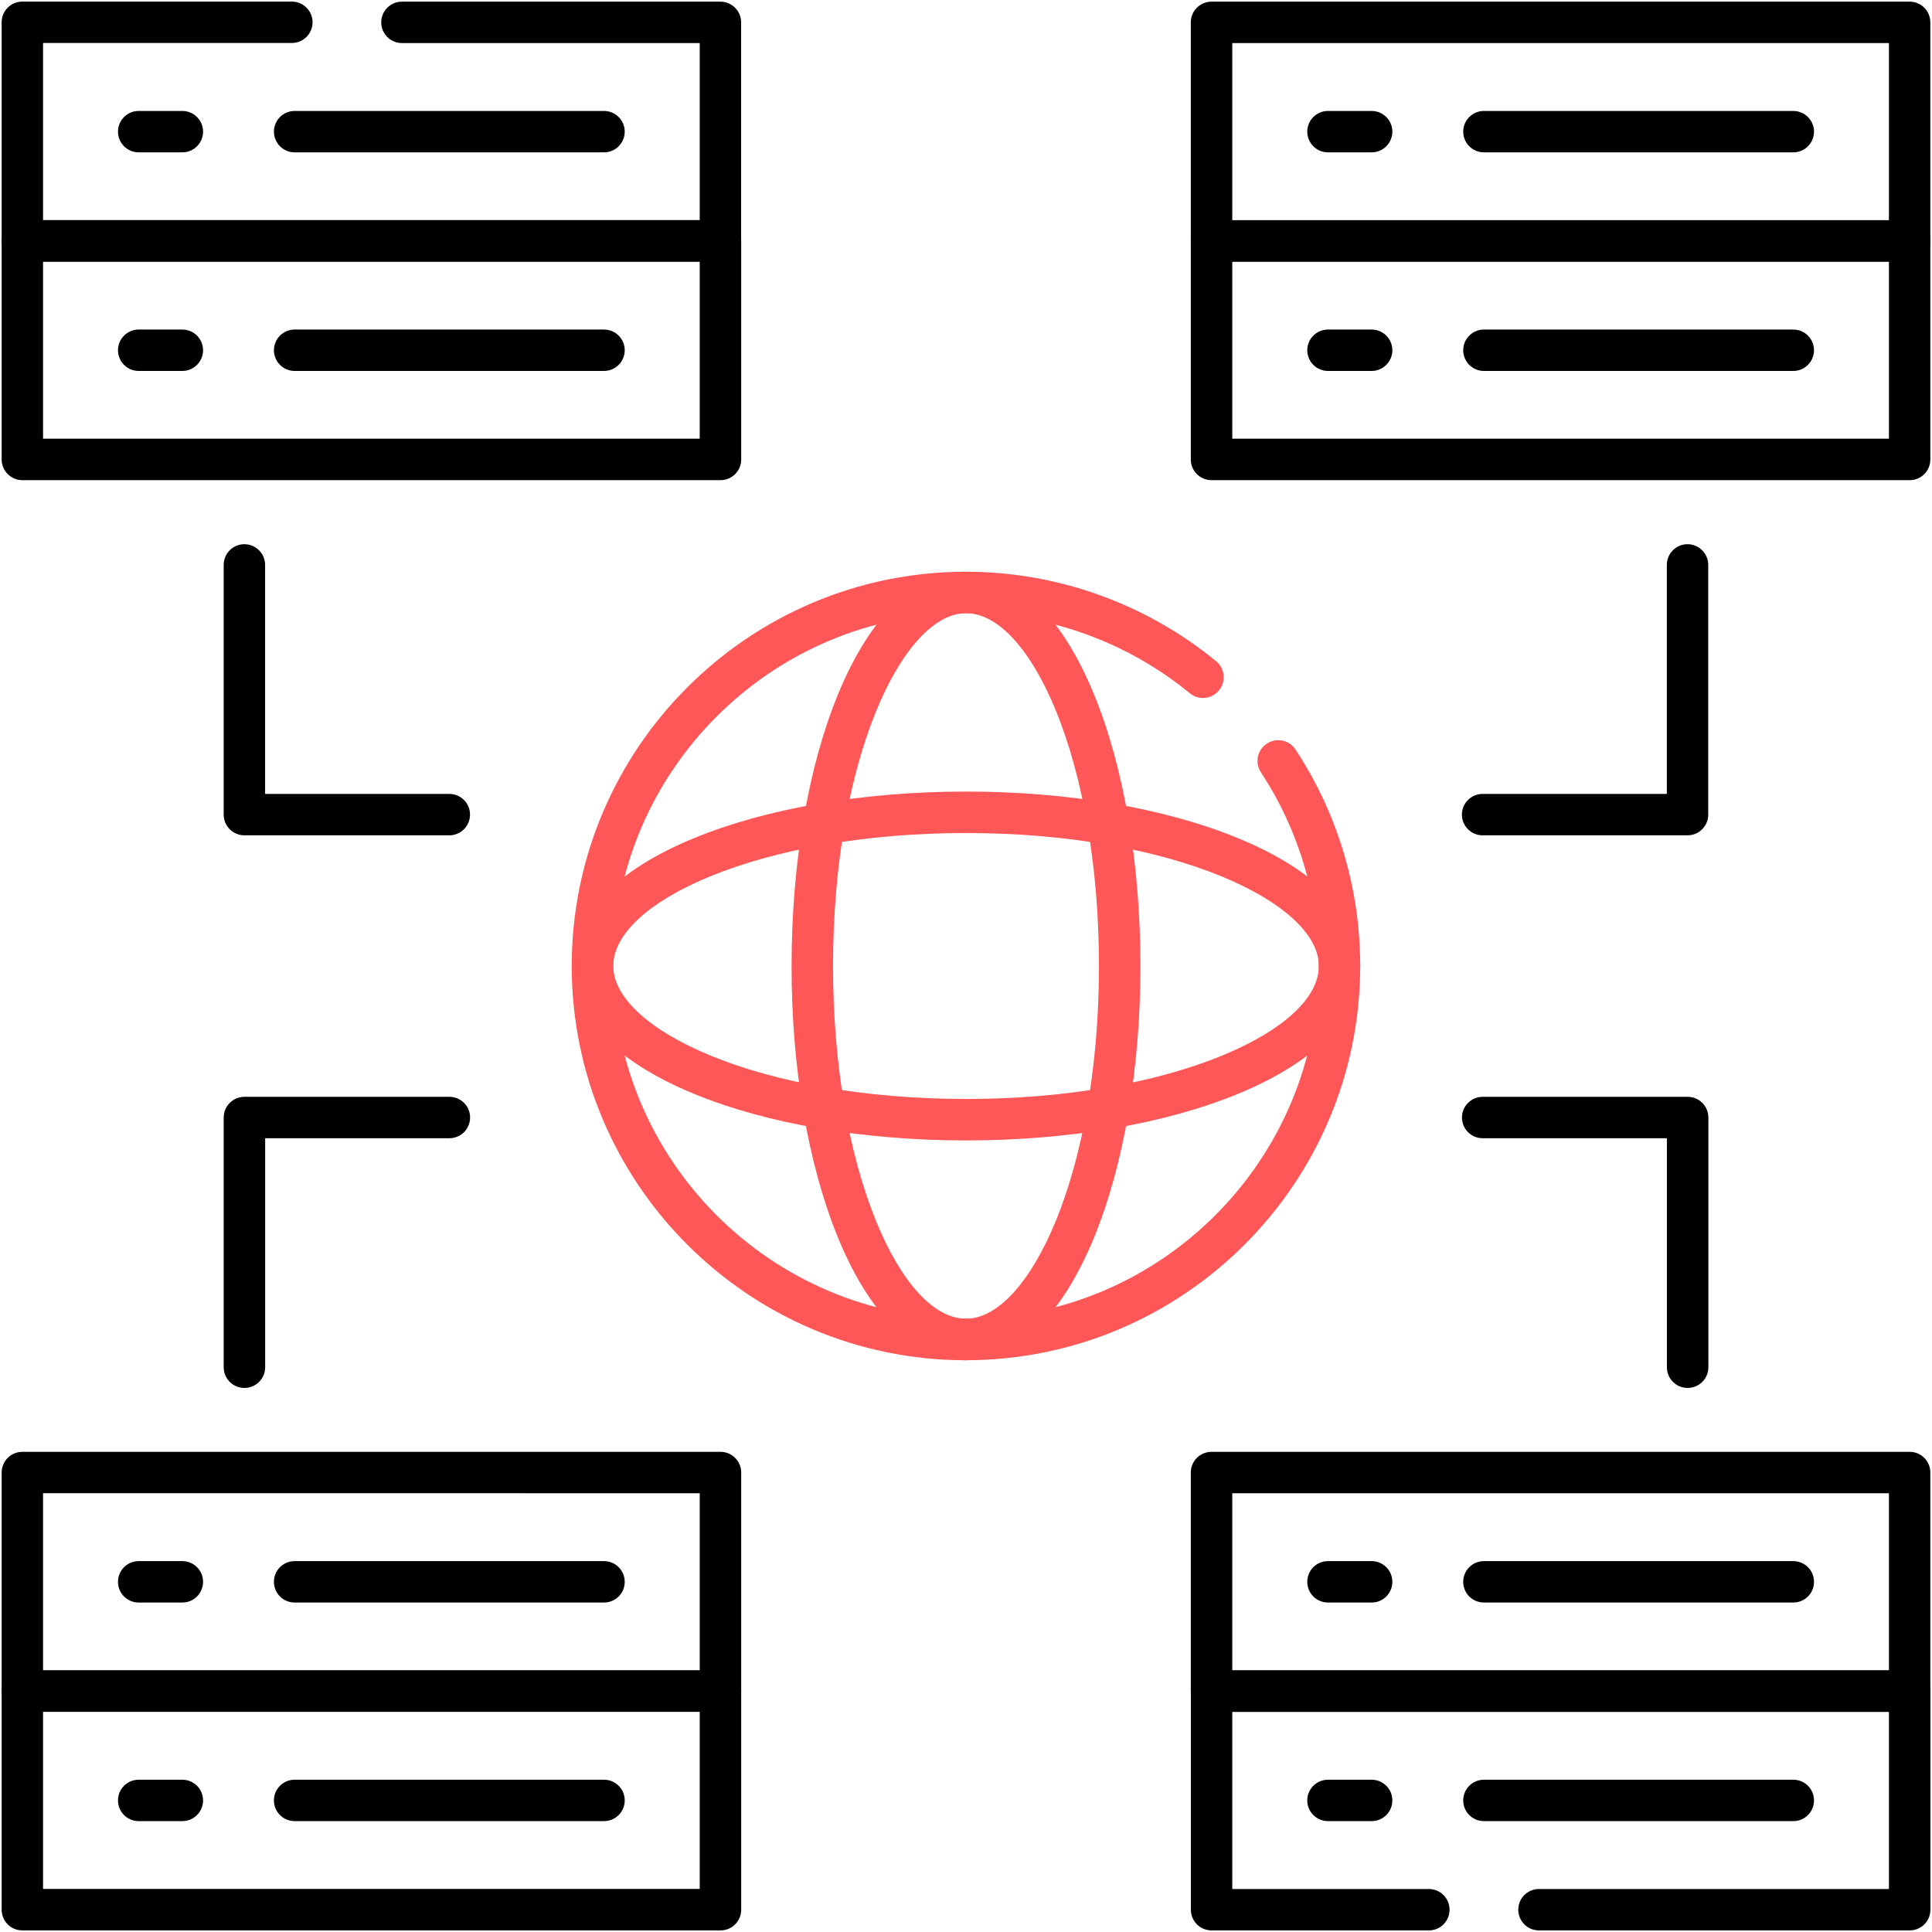 <?xml version="1.0" encoding="UTF-8"?>
<svg id="Layer_1" xmlns="http://www.w3.org/2000/svg" version="1.1" viewBox="0 0 280 280">
  <!-- Generator: Adobe Illustrator 29.6.0, SVG Export Plug-In . SVG Version: 2.1.1 Build 207)  -->
  <defs>
    <style>
      .st0 {
        fill: #ff5757;
      }
    </style>
  </defs>
  <g>
    <path d="M26.43,22.08h-6.33c-1.66,0-3-1.35-3-3s1.34-3,3-3h6.33c1.66,0,3,1.35,3,3s-1.34,3-3,3Z"/>
    <path d="M87.54,22.08h-44.84c-1.66,0-3-1.35-3-3s1.34-3,3-3h44.84c1.66,0,3,1.35,3,3s-1.34,3-3,3Z"/>
  </g>
  <path d="M104.41,69.59H3.24c-1.66,0-3-1.35-3-3v-31.68c0-1.66,1.34-3,3-3h101.18c1.66,0,3,1.35,3,3v31.68c0,1.66-1.34,3-3,3ZM6.24,63.58h95.17v-25.67H6.24v25.67Z"/>
  <g>
    <path d="M26.43,53.76h-6.33c-1.66,0-3-1.35-3-3s1.34-3,3-3h6.33c1.66,0,3,1.35,3,3s-1.34,3-3,3Z"/>
    <path d="M87.54,53.76h-44.84c-1.66,0-3-1.35-3-3s1.34-3,3-3h44.84c1.66,0,3,1.35,3,3s-1.34,3-3,3Z"/>
  </g>
  <path d="M276.76,37.92h-101.18c-1.66,0-3-1.35-3-3V3.24c0-1.66,1.34-3,3-3h101.18c1.66,0,3,1.35,3,3v31.68c0,1.66-1.34,3-3,3ZM178.59,31.91h95.17V6.24h-95.17v25.67Z"/>
  <g>
    <path d="M198.79,22.08h-6.33c-1.66,0-3-1.35-3-3s1.34-3,3-3h6.33c1.66,0,3,1.35,3,3s-1.34,3-3,3Z"/>
    <path d="M259.9,22.08h-44.84c-1.66,0-3-1.35-3-3s1.34-3,3-3h44.84c1.66,0,3,1.35,3,3s-1.34,3-3,3Z"/>
  </g>
  <path d="M276.76,69.59h-101.18c-1.66,0-3-1.35-3-3v-31.68c0-1.66,1.34-3,3-3h101.18c1.66,0,3,1.35,3,3v31.68c0,1.66-1.34,3-3,3ZM178.59,63.58h95.17v-25.67h-95.17v25.67Z"/>
  <g>
    <path d="M198.79,53.76h-6.33c-1.66,0-3-1.35-3-3s1.34-3,3-3h6.33c1.66,0,3,1.35,3,3s-1.34,3-3,3Z"/>
    <path d="M259.9,53.76h-44.84c-1.66,0-3-1.35-3-3s1.34-3,3-3h44.84c1.66,0,3,1.35,3,3s-1.34,3-3,3Z"/>
  </g>
  <path d="M104.41,248.09H3.24c-1.66,0-3-1.34-3-3v-31.68c0-1.66,1.34-3,3-3h101.18c1.66,0,3,1.34,3,3v31.68c0,1.66-1.34,3-3,3ZM6.24,242.08h95.17v-25.67H6.24v25.67Z"/>
  <g>
    <path d="M26.43,232.25h-6.33c-1.66,0-3-1.34-3-3s1.34-3,3-3h6.33c1.66,0,3,1.34,3,3s-1.34,3-3,3Z"/>
    <path d="M87.54,232.25h-44.84c-1.66,0-3-1.34-3-3s1.34-3,3-3h44.84c1.66,0,3,1.34,3,3s-1.34,3-3,3Z"/>
  </g>
  <path d="M104.41,279.77H3.24c-1.66,0-3-1.34-3-3v-31.68c0-1.66,1.34-3,3-3h101.18c1.66,0,3,1.34,3,3v31.68c0,1.66-1.34,3-3,3ZM6.24,273.76h95.17v-25.67H6.24v25.67Z"/>
  <g>
    <path d="M26.43,263.93h-6.33c-1.66,0-3-1.34-3-3s1.34-3,3-3h6.33c1.66,0,3,1.34,3,3s-1.34,3-3,3Z"/>
    <path d="M87.54,263.93h-44.84c-1.66,0-3-1.34-3-3s1.34-3,3-3h44.84c1.66,0,3,1.34,3,3s-1.34,3-3,3Z"/>
  </g>
  <path d="M276.76,248.09h-101.18c-1.66,0-3-1.34-3-3v-31.68c0-1.66,1.34-3,3-3h101.18c1.66,0,3,1.34,3,3v31.68c0,1.66-1.34,3-3,3ZM178.59,242.08h95.17v-25.67h-95.17v25.67Z"/>
  <g>
    <path d="M198.79,232.25h-6.33c-1.66,0-3-1.34-3-3s1.34-3,3-3h6.33c1.66,0,3,1.34,3,3s-1.34,3-3,3Z"/>
    <path d="M259.9,232.25h-44.84c-1.66,0-3-1.34-3-3s1.34-3,3-3h44.84c1.66,0,3,1.34,3,3s-1.34,3-3,3Z"/>
  </g>
  <g>
    <path d="M198.79,263.93h-6.33c-1.66,0-3-1.34-3-3s1.34-3,3-3h6.33c1.66,0,3,1.34,3,3s-1.34,3-3,3Z"/>
    <path d="M259.9,263.93h-44.84c-1.66,0-3-1.34-3-3s1.34-3,3-3h44.84c1.66,0,3,1.34,3,3s-1.34,3-3,3Z"/>
  </g>
  <g>
    <path d="M65.13,121.06h-29.71c-1.66,0-3-1.35-3-3v-36.19c0-1.66,1.34-3,3-3s3,1.35,3,3v33.19h26.7c1.66,0,3,1.35,3,3s-1.34,3-3,3Z"/>
    <path d="M35.42,201.15c-1.66,0-3-1.34-3-3v-36.19c0-1.66,1.34-3,3-3h29.71c1.66,0,3,1.34,3,3s-1.34,3-3,3h-26.7v33.19c0,1.66-1.34,3-3,3Z"/>
    <path d="M244.58,121.06h-29.71c-1.66,0-3-1.35-3-3s1.34-3,3-3h26.7v-33.19c0-1.66,1.34-3,3-3s3,1.35,3,3v36.19c0,1.66-1.34,3-3,3Z"/>
  </g>
  <path d="M244.58,201.15c-1.66,0-3-1.34-3-3v-33.19h-26.7c-1.66,0-3-1.34-3-3s1.34-3,3-3h29.71c1.66,0,3,1.34,3,3v36.19c0,1.66-1.34,3-3,3Z"/>
  <g>
    <path class="st0" d="M140,165.28c-14.84,0-28.84-2.4-39.42-6.75-11.43-4.7-17.72-11.28-17.72-18.53s6.29-13.83,17.72-18.53c10.58-4.35,24.58-6.75,39.42-6.75s28.84,2.4,39.42,6.75c11.43,4.7,17.72,11.28,17.72,18.53s-6.29,13.83-17.72,18.53c-10.58,4.35-24.58,6.75-39.42,6.75ZM140,120.73c-14.08,0-27.26,2.24-37.13,6.3-8.89,3.66-13.99,8.39-13.99,12.97,0,9.12,21,19.27,51.13,19.27,14.08,0,27.26-2.24,37.14-6.3,8.89-3.66,13.99-8.39,13.99-12.97,0-9.12-21-19.27-51.13-19.27Z"/>
    <path class="st0" d="M140,197.14c-7.25,0-13.83-6.29-18.53-17.72-4.35-10.58-6.75-24.58-6.75-39.42s2.4-28.84,6.75-39.42c4.7-11.42,11.28-17.72,18.53-17.72s13.83,6.29,18.53,17.72c4.35,10.58,6.75,24.58,6.75,39.42s-2.4,28.84-6.75,39.42c-4.7,11.43-11.28,17.72-18.53,17.72ZM140,88.87c-9.12,0-19.27,21-19.27,51.13,0,14.08,2.24,27.26,6.3,37.13,3.66,8.89,8.39,13.99,12.97,13.99,9.12,0,19.27-21,19.27-51.13,0-14.08-2.24-27.27-6.3-37.13-3.66-8.89-8.39-13.99-12.97-13.99Z"/>
    <path class="st0" d="M140,197.14c-31.51,0-57.14-25.63-57.14-57.14s25.63-57.14,57.14-57.14c13.2,0,26.07,4.61,36.25,12.97,1.28,1.05,1.47,2.95.41,4.23-1.05,1.28-2.95,1.47-4.23.41-9.11-7.49-20.63-11.61-32.44-11.61-28.19,0-51.13,22.94-51.13,51.13s22.94,51.13,51.13,51.13,51.13-22.94,51.13-51.13c0-10.02-2.9-19.72-8.38-28.06-.91-1.39-.53-3.25.86-4.16,1.39-.91,3.25-.53,4.16.86,6.13,9.32,9.37,20.17,9.37,31.36,0,31.51-25.63,57.14-57.14,57.14Z"/>
  </g>
  <path d="M276.76,279.77h-53.72c-1.66,0-3-1.34-3-3s1.34-3,3-3h50.72v-25.67h-95.17v25.67h28.49c1.66,0,3,1.34,3,3s-1.34,3-3,3h-31.49c-1.66,0-3-1.34-3-3v-31.68c0-1.66,1.34-3,3-3h101.18c1.66,0,3,1.34,3,3v31.68c0,1.66-1.34,3-3,3Z"/>
  <path d="M104.41,37.92H3.24c-1.66,0-3-1.35-3-3V3.24C.23,1.58,1.58.23,3.24.23h39.06c1.66,0,3,1.35,3,3s-1.34,3-3,3H6.24v25.67h95.17V6.24h-43.16c-1.66,0-3-1.35-3-3s1.34-3,3-3h46.16c1.66,0,3,1.35,3,3v31.68c0,1.66-1.34,3-3,3Z"/>
</svg>